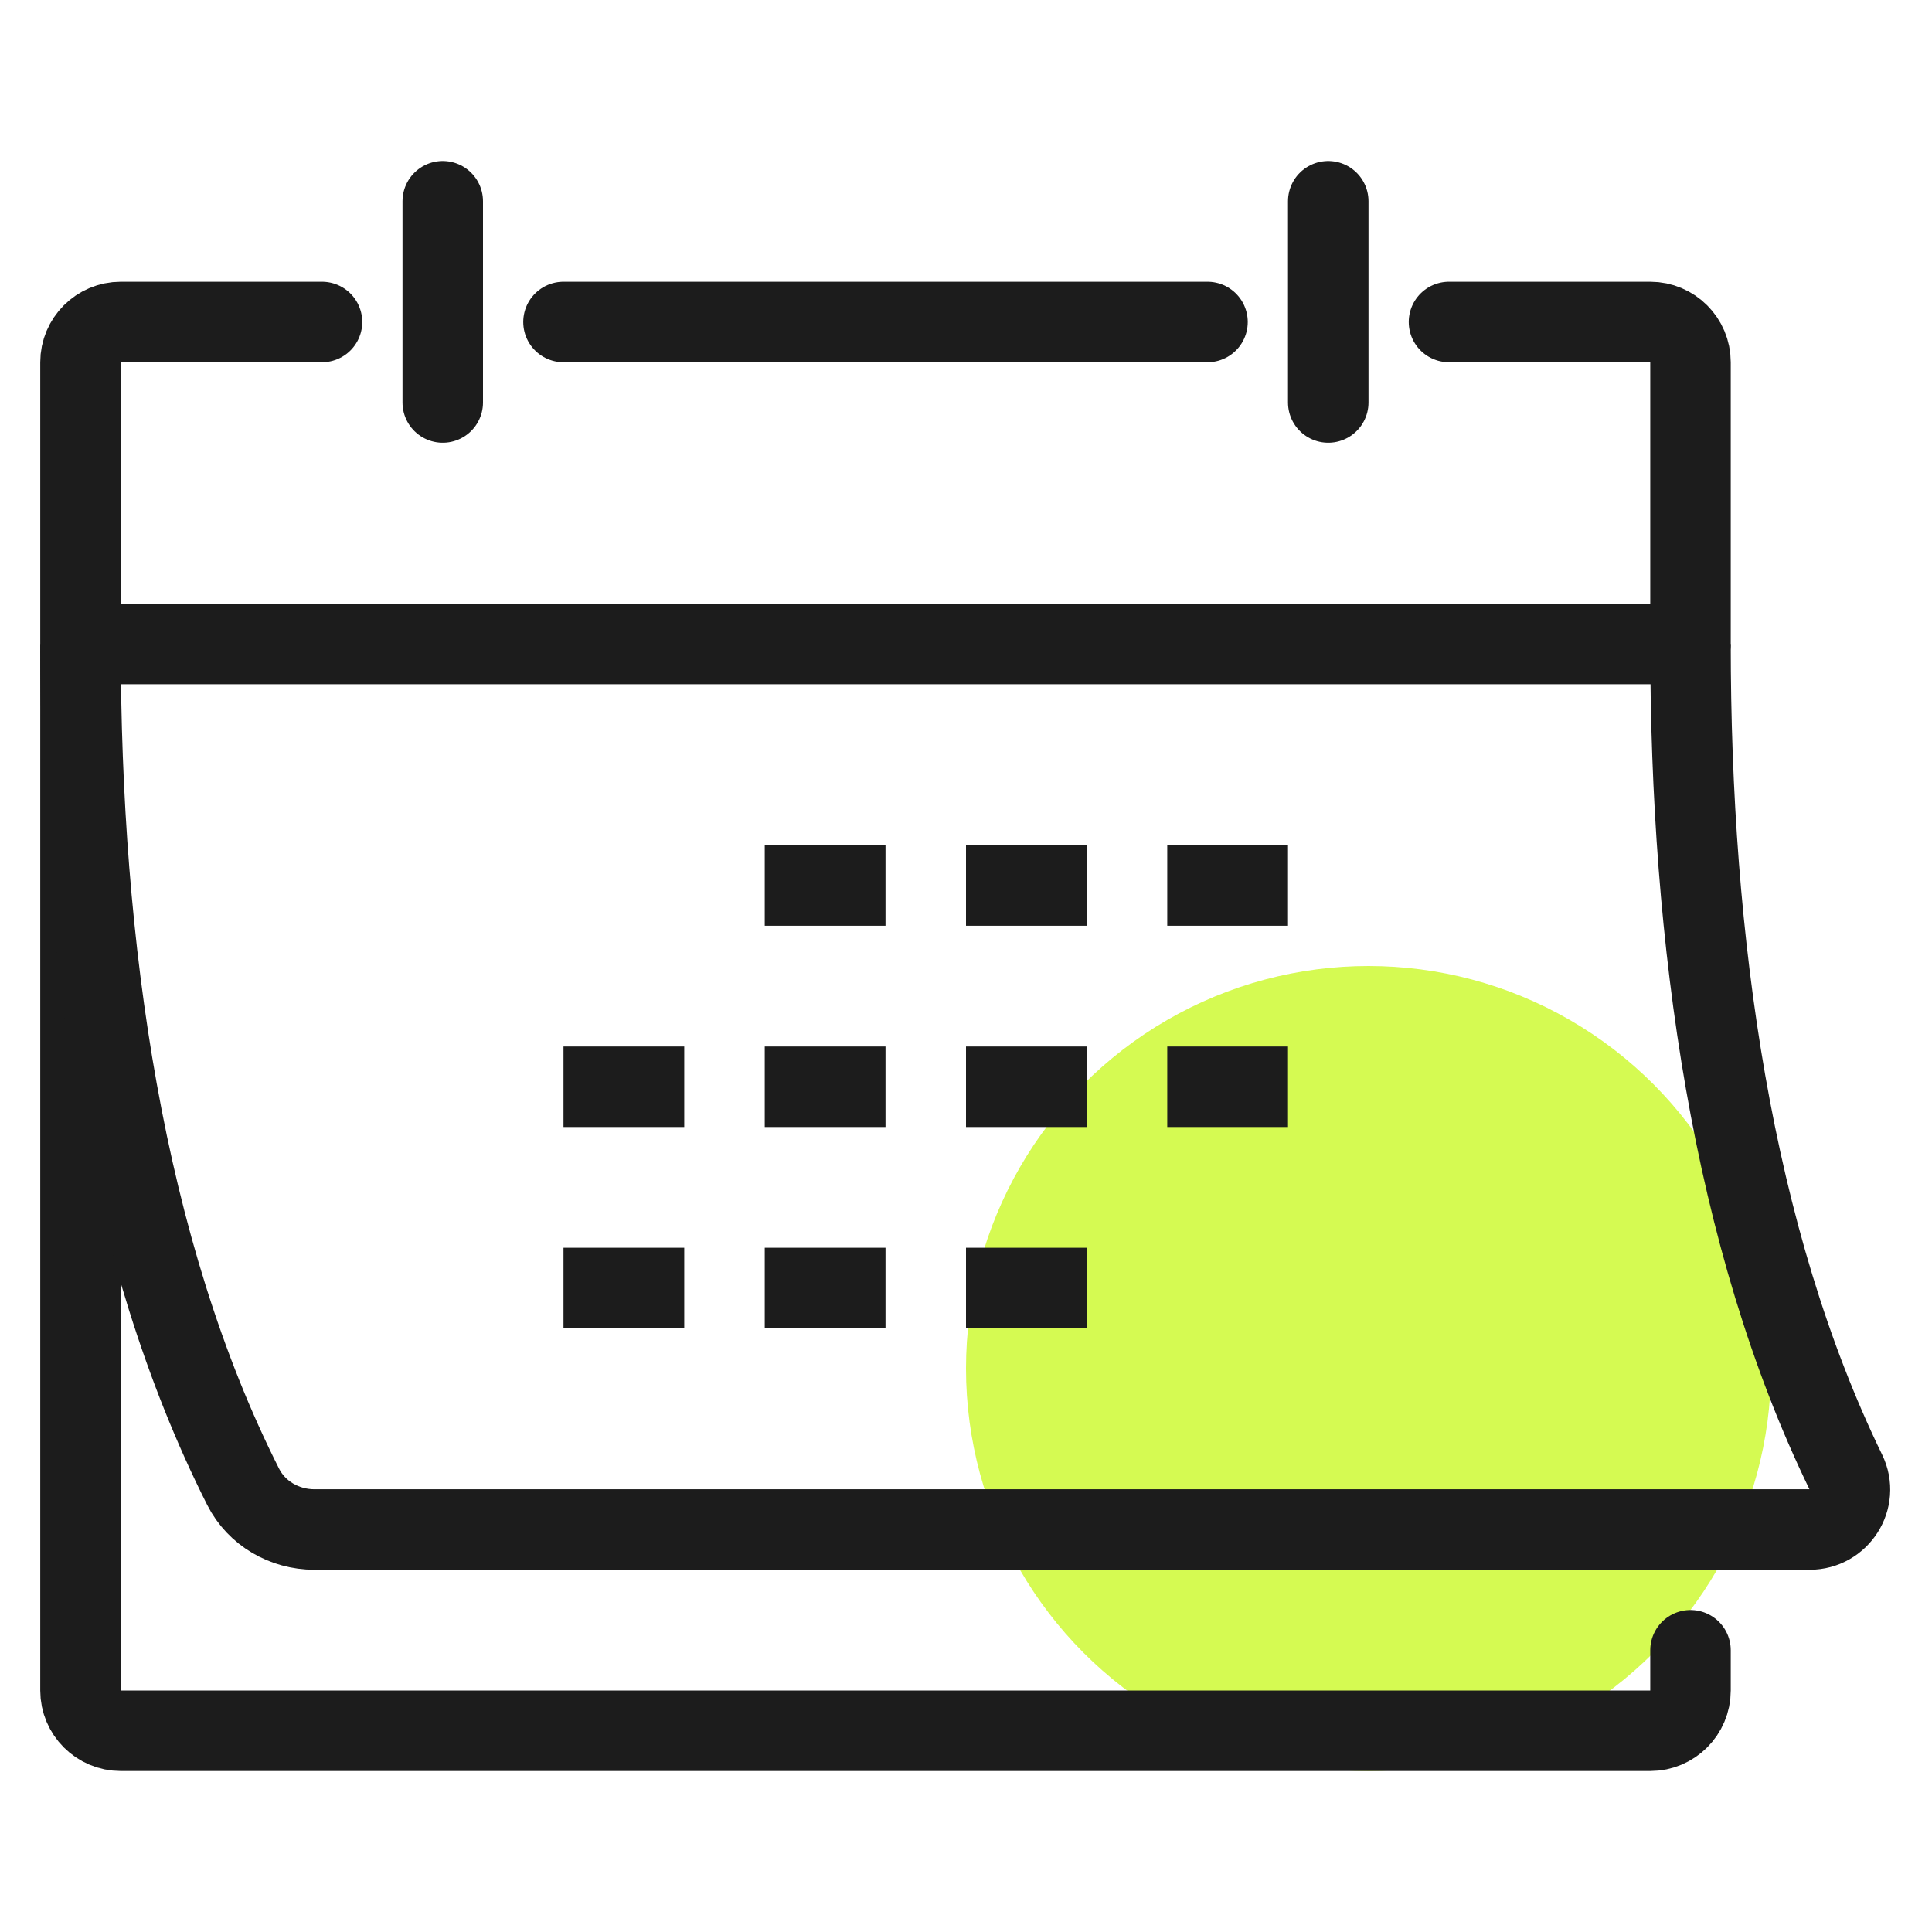 <svg width="48" height="48" viewBox="0 0 48 48" fill="none" xmlns="http://www.w3.org/2000/svg">
    <g clip-path="url(#clip0_198_3202)">
    <g filter="url(#filter0_f_198_3202)">
    <circle cx="34" cy="34" r="10" fill="#D5FA52"/>
    </g>
    <path d="M42 41V42C42 42.552 41.552 43 41 43H3C2.448 43 2 42.552 2 42V9C2 8.448 2.448 8 3 8H8" stroke="#1C1C1C" stroke-width="2" stroke-linecap="round" stroke-linejoin="round"/>
    <path d="M36 8H41C41.552 8 42 8.448 42 9V16" stroke="#1C1C1C" stroke-width="2" stroke-linecap="round" stroke-linejoin="round"/>
    <path d="M2 16H42" stroke="#1C1C1C" stroke-width="2" stroke-linejoin="round"/>
    <path d="M33 5V10" stroke="#1C1C1C" stroke-width="2" stroke-linecap="round" stroke-linejoin="round"/>
    <path d="M14 8H30" stroke="#1C1C1C" stroke-width="2" stroke-linecap="round" stroke-linejoin="round"/>
    <path d="M11 5V10" stroke="#1C1C1C" stroke-width="2" stroke-linecap="round" stroke-linejoin="round"/>
    <path d="M19 22H22" stroke="#1C1C1C" stroke-width="2"/>
    <path d="M24 22H27" stroke="#1C1C1C" stroke-width="2"/>
    <path d="M32 22H29" stroke="#1C1C1C" stroke-width="2"/>
    <path d="M14 27H17" stroke="#1C1C1C" stroke-width="2"/>
    <path d="M19 27H22" stroke="#1C1C1C" stroke-width="2"/>
    <path d="M24 27H27" stroke="#1C1C1C" stroke-width="2"/>
    <path d="M32 27H29" stroke="#1C1C1C" stroke-width="2"/>
    <path d="M14 32H17" stroke="#1C1C1C" stroke-width="2"/>
    <path d="M19 32H22" stroke="#1C1C1C" stroke-width="2"/>
    <path d="M24 32H27" stroke="#1C1C1C" stroke-width="2"/>
    <path d="M42 16C42 23.383 43.035 30.767 45.862 36.578C46.182 37.237 45.694 38 44.961 38H7.809C7.07 38 6.375 37.601 6.042 36.941C3.079 31.076 2 23.538 2 16" stroke="#1C1C1C" stroke-width="2" stroke-linejoin="round"/>
    </g>
    <defs>
    <filter id="filter0_f_198_3202" x="16" y="16" width="36" height="36" filterUnits="userSpaceOnUse" color-interpolation-filters="sRGB">
    <feFlood flood-opacity="0" result="BackgroundImageFix"/>
    <feBlend mode="normal" in="SourceGraphic" in2="BackgroundImageFix" result="shape"/>
    <feGaussianBlur stdDeviation="4" result="effect1_foregroundBlur_198_3202"/>
    </filter>
    <clipPath id="clip0_198_3202">
    <rect width="48" height="48" fill="white"/>
    </clipPath>
    </defs>
    </svg>
    